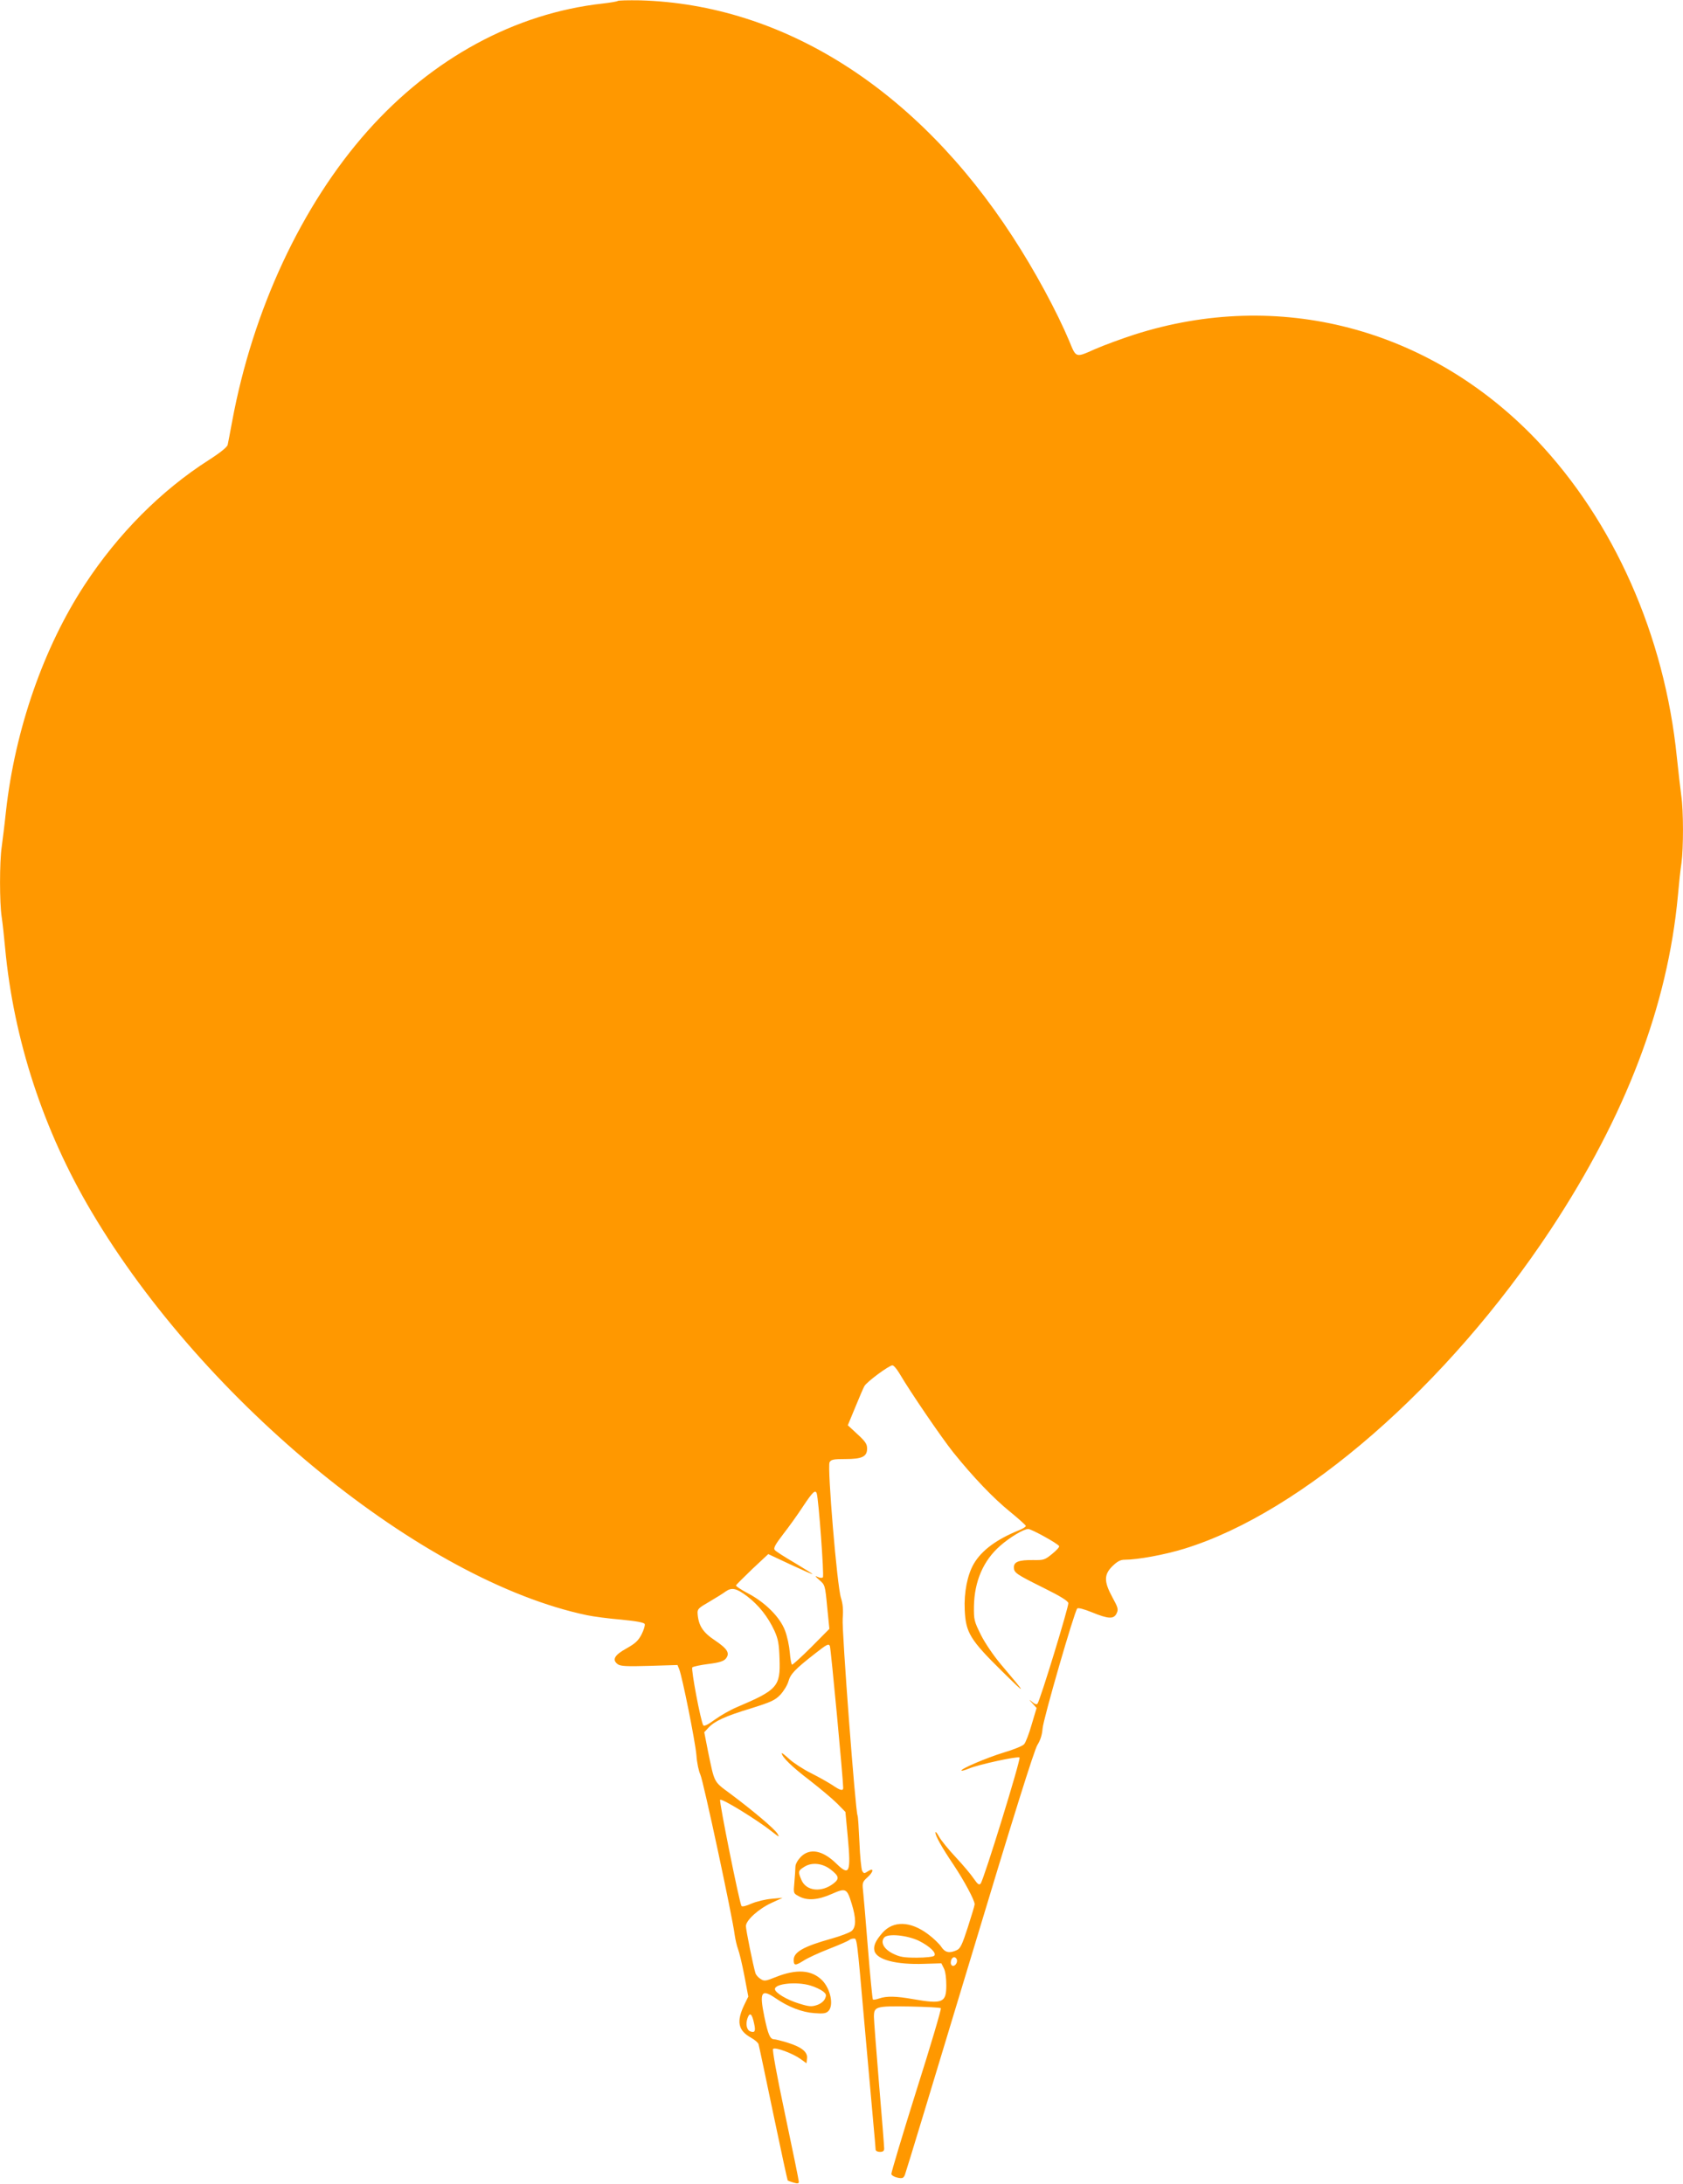 <?xml version="1.0" standalone="no"?>
<!DOCTYPE svg PUBLIC "-//W3C//DTD SVG 20010904//EN"
 "http://www.w3.org/TR/2001/REC-SVG-20010904/DTD/svg10.dtd">
<svg version="1.0" xmlns="http://www.w3.org/2000/svg"
 width="986pt" height="1280pt" viewBox="0 0 986 1280"
 preserveAspectRatio="xMidYMid meet">
<g transform="translate(0,1280) scale(0.1,-0.1)"
fill="#ff9800" stroke="none">
<path d="M3618 12794 c-4 -3 -44 -10 -89 -15 -511 -57 -996 -320 -1375 -746
-386 -434 -673 -1049 -794 -1703 -12 -63 -23 -124 -26 -136 -2 -13 -41 -45
-111 -90 -279 -178 -532 -433 -727 -731 -241 -368 -408 -849 -461 -1327 -8
-77 -20 -171 -25 -209 -13 -86 -13 -331 0 -411 5 -33 14 -115 20 -181 50 -537
224 -1070 507 -1547 662 -1119 1941 -2161 2901 -2363 38 -8 128 -20 201 -26
91 -9 135 -17 138 -26 3 -7 -5 -34 -18 -60 -20 -38 -36 -53 -89 -83 -71 -39
-86 -67 -50 -93 17 -11 51 -13 185 -9 l164 5 10 -24 c18 -44 94 -423 101 -504
3 -45 14 -96 23 -114 17 -34 189 -838 201 -938 4 -28 13 -67 20 -85 7 -18 24
-88 37 -156 l23 -122 -22 -45 c-49 -101 -39 -153 38 -196 22 -12 42 -30 44
-38 3 -9 41 -191 86 -406 45 -215 83 -391 85 -393 1 -1 16 -7 34 -12 24 -7 31
-6 31 5 0 8 -36 184 -80 392 -50 235 -76 381 -71 386 13 13 118 -27 163 -60
l33 -24 3 28 c5 38 -31 67 -114 93 -36 11 -72 20 -79 20 -23 0 -35 26 -57 132
-30 146 -18 166 68 107 73 -50 153 -81 225 -86 52 -4 68 -2 82 12 33 33 13
131 -37 181 -61 61 -150 67 -272 18 -60 -24 -67 -25 -89 -10 -13 8 -26 23 -29
33 -13 41 -56 254 -56 276 0 34 74 101 150 136 l65 30 -65 -6 c-36 -3 -89 -16
-117 -28 -31 -14 -55 -20 -59 -14 -13 22 -132 615 -125 622 10 10 219 -119
302 -185 45 -35 48 -37 33 -12 -20 30 -143 134 -277 234 -97 72 -90 59 -129
247 l-22 112 24 26 c36 39 98 68 250 114 118 37 140 47 172 80 20 22 41 56 47
78 12 43 38 71 156 163 70 55 80 60 87 44 6 -15 78 -784 78 -831 0 -20 -18
-15 -63 16 -23 15 -79 47 -125 70 -46 23 -103 60 -128 83 -24 22 -44 38 -44
34 0 -21 59 -79 160 -156 63 -49 137 -111 164 -138 l49 -50 14 -149 c19 -207
10 -229 -67 -154 -81 79 -156 93 -209 39 -18 -19 -31 -42 -31 -57 0 -14 -3
-55 -6 -91 -6 -65 -6 -65 26 -82 48 -27 111 -23 192 13 84 37 90 34 118 -58
26 -84 26 -135 0 -158 -11 -10 -64 -30 -117 -45 -165 -46 -223 -79 -223 -125
0 -34 9 -35 57 -5 24 16 92 47 151 70 59 23 111 46 117 51 5 5 17 9 26 9 20 0
18 18 64 -505 20 -220 42 -472 50 -559 8 -88 15 -166 15 -173 0 -7 11 -13 25
-13 18 0 25 5 25 20 0 11 -13 180 -30 377 -16 196 -30 373 -30 394 0 61 10 64
209 61 97 -2 179 -6 183 -10 4 -4 -60 -221 -143 -482 -82 -261 -148 -482 -147
-490 2 -8 18 -17 36 -21 28 -6 35 -3 43 15 5 11 176 575 380 1251 251 834 379
1243 397 1270 17 27 27 58 30 95 3 53 186 685 203 704 5 6 39 -3 86 -22 97
-40 129 -41 145 -6 11 23 8 34 -25 94 -50 92 -50 133 1 183 28 27 46 37 71 37
76 0 235 29 351 65 690 213 1539 953 2145 1870 440 667 685 1311 745 1955 6
69 15 155 21 192 12 87 12 309 -1 395 -5 38 -17 139 -26 226 -72 714 -370
1384 -824 1861 -627 655 -1509 886 -2355 615 -71 -23 -175 -61 -230 -85 -114
-51 -110 -52 -150 46 -73 174 -203 415 -333 614 -561 864 -1344 1360 -2182
1384 -69 1 -129 0 -132 -4z m1650 -8040 c67 -114 247 -377 316 -464 119 -148
237 -271 336 -351 49 -40 90 -77 90 -81 0 -5 -17 -16 -37 -24 -134 -54 -222
-119 -268 -198 -37 -64 -58 -166 -53 -271 6 -132 31 -174 220 -360 147 -145
146 -140 -10 44 -41 49 -91 122 -115 170 -40 81 -42 88 -41 170 3 145 55 266
153 352 55 49 138 99 165 99 19 0 171 -84 181 -100 3 -5 -15 -25 -41 -46 -43
-35 -49 -37 -111 -36 -83 1 -113 -10 -113 -42 0 -32 11 -40 174 -121 99 -49
142 -76 145 -89 3 -20 -166 -573 -181 -590 -4 -6 -17 -2 -30 10 -22 18 -22 17
1 -8 l24 -27 -29 -97 c-15 -53 -35 -105 -44 -115 -8 -10 -62 -32 -120 -49
-101 -31 -256 -97 -247 -106 2 -2 21 3 43 12 56 24 288 74 297 65 9 -9 -210
-719 -228 -739 -9 -10 -17 -4 -40 29 -15 23 -63 80 -106 126 -43 46 -87 100
-98 121 -11 20 -20 31 -21 24 0 -20 36 -85 106 -189 62 -93 124 -208 124 -232
0 -7 -18 -67 -40 -135 -33 -102 -44 -125 -65 -134 -43 -20 -68 -14 -90 19 -11
17 -46 51 -77 74 -104 78 -204 81 -268 9 -41 -47 -54 -77 -47 -106 13 -52 128
-82 292 -76 l100 3 15 -30 c9 -18 14 -57 14 -99 0 -102 -22 -111 -194 -81
-101 18 -156 19 -199 4 -18 -6 -34 -9 -37 -6 -3 2 -16 137 -29 298 -13 162
-26 316 -29 342 -5 43 -2 50 24 74 38 33 42 61 6 38 -23 -15 -25 -15 -35 2 -5
11 -13 86 -16 168 -4 82 -8 152 -11 156 -12 20 -93 1087 -87 1154 4 53 1 85
-10 121 -23 68 -81 768 -67 795 9 16 22 19 93 19 98 0 127 14 127 62 0 26 -11
42 -57 84 l-56 52 43 104 c23 56 47 113 54 125 12 24 143 121 164 122 7 1 25
-20 40 -45z m-483 -706 c11 -34 44 -483 36 -491 -5 -5 -19 -4 -32 3 -17 8 -13
2 10 -18 34 -29 35 -30 47 -158 l13 -129 -106 -107 c-59 -59 -110 -105 -113
-103 -4 2 -10 35 -13 72 -3 37 -15 95 -28 128 -29 78 -116 165 -217 218 -40
21 -72 42 -70 47 2 4 45 47 96 96 l93 87 130 -61 c71 -33 129 -59 129 -56 0 2
-47 31 -105 66 -58 34 -110 67 -116 75 -9 10 2 31 48 91 33 42 86 116 118 165
57 86 72 99 80 75z m-408 -602 c68 -52 122 -120 160 -202 22 -49 27 -76 30
-164 6 -163 -12 -183 -250 -284 -38 -16 -96 -49 -129 -73 -41 -30 -63 -41 -68
-33 -15 24 -73 331 -64 339 5 5 47 14 94 20 64 8 89 16 102 31 26 32 10 58
-63 107 -71 47 -97 87 -102 157 -2 27 5 33 69 70 39 23 81 49 94 59 37 26 63
21 127 -27z m489 -1601 c49 -38 53 -54 19 -81 -71 -56 -162 -47 -190 20 -21
49 -19 54 18 77 43 27 105 21 153 -16z m517 -418 c64 -32 106 -72 90 -88 -6
-6 -51 -11 -102 -11 -76 0 -99 4 -138 23 -55 27 -76 66 -53 95 22 25 133 14
203 -19z m221 -106 c9 -14 -4 -41 -20 -41 -8 0 -14 8 -14 18 0 29 22 43 34 23z
m-857 -156 c28 -8 61 -24 74 -34 20 -16 22 -22 12 -44 -7 -15 -26 -30 -48 -37
-30 -10 -46 -9 -103 9 -73 22 -142 64 -142 85 0 32 127 45 207 21z m-329 -223
c10 -44 5 -56 -22 -46 -22 8 -29 44 -16 79 13 35 26 25 38 -33z"/>
</g>
</svg>
